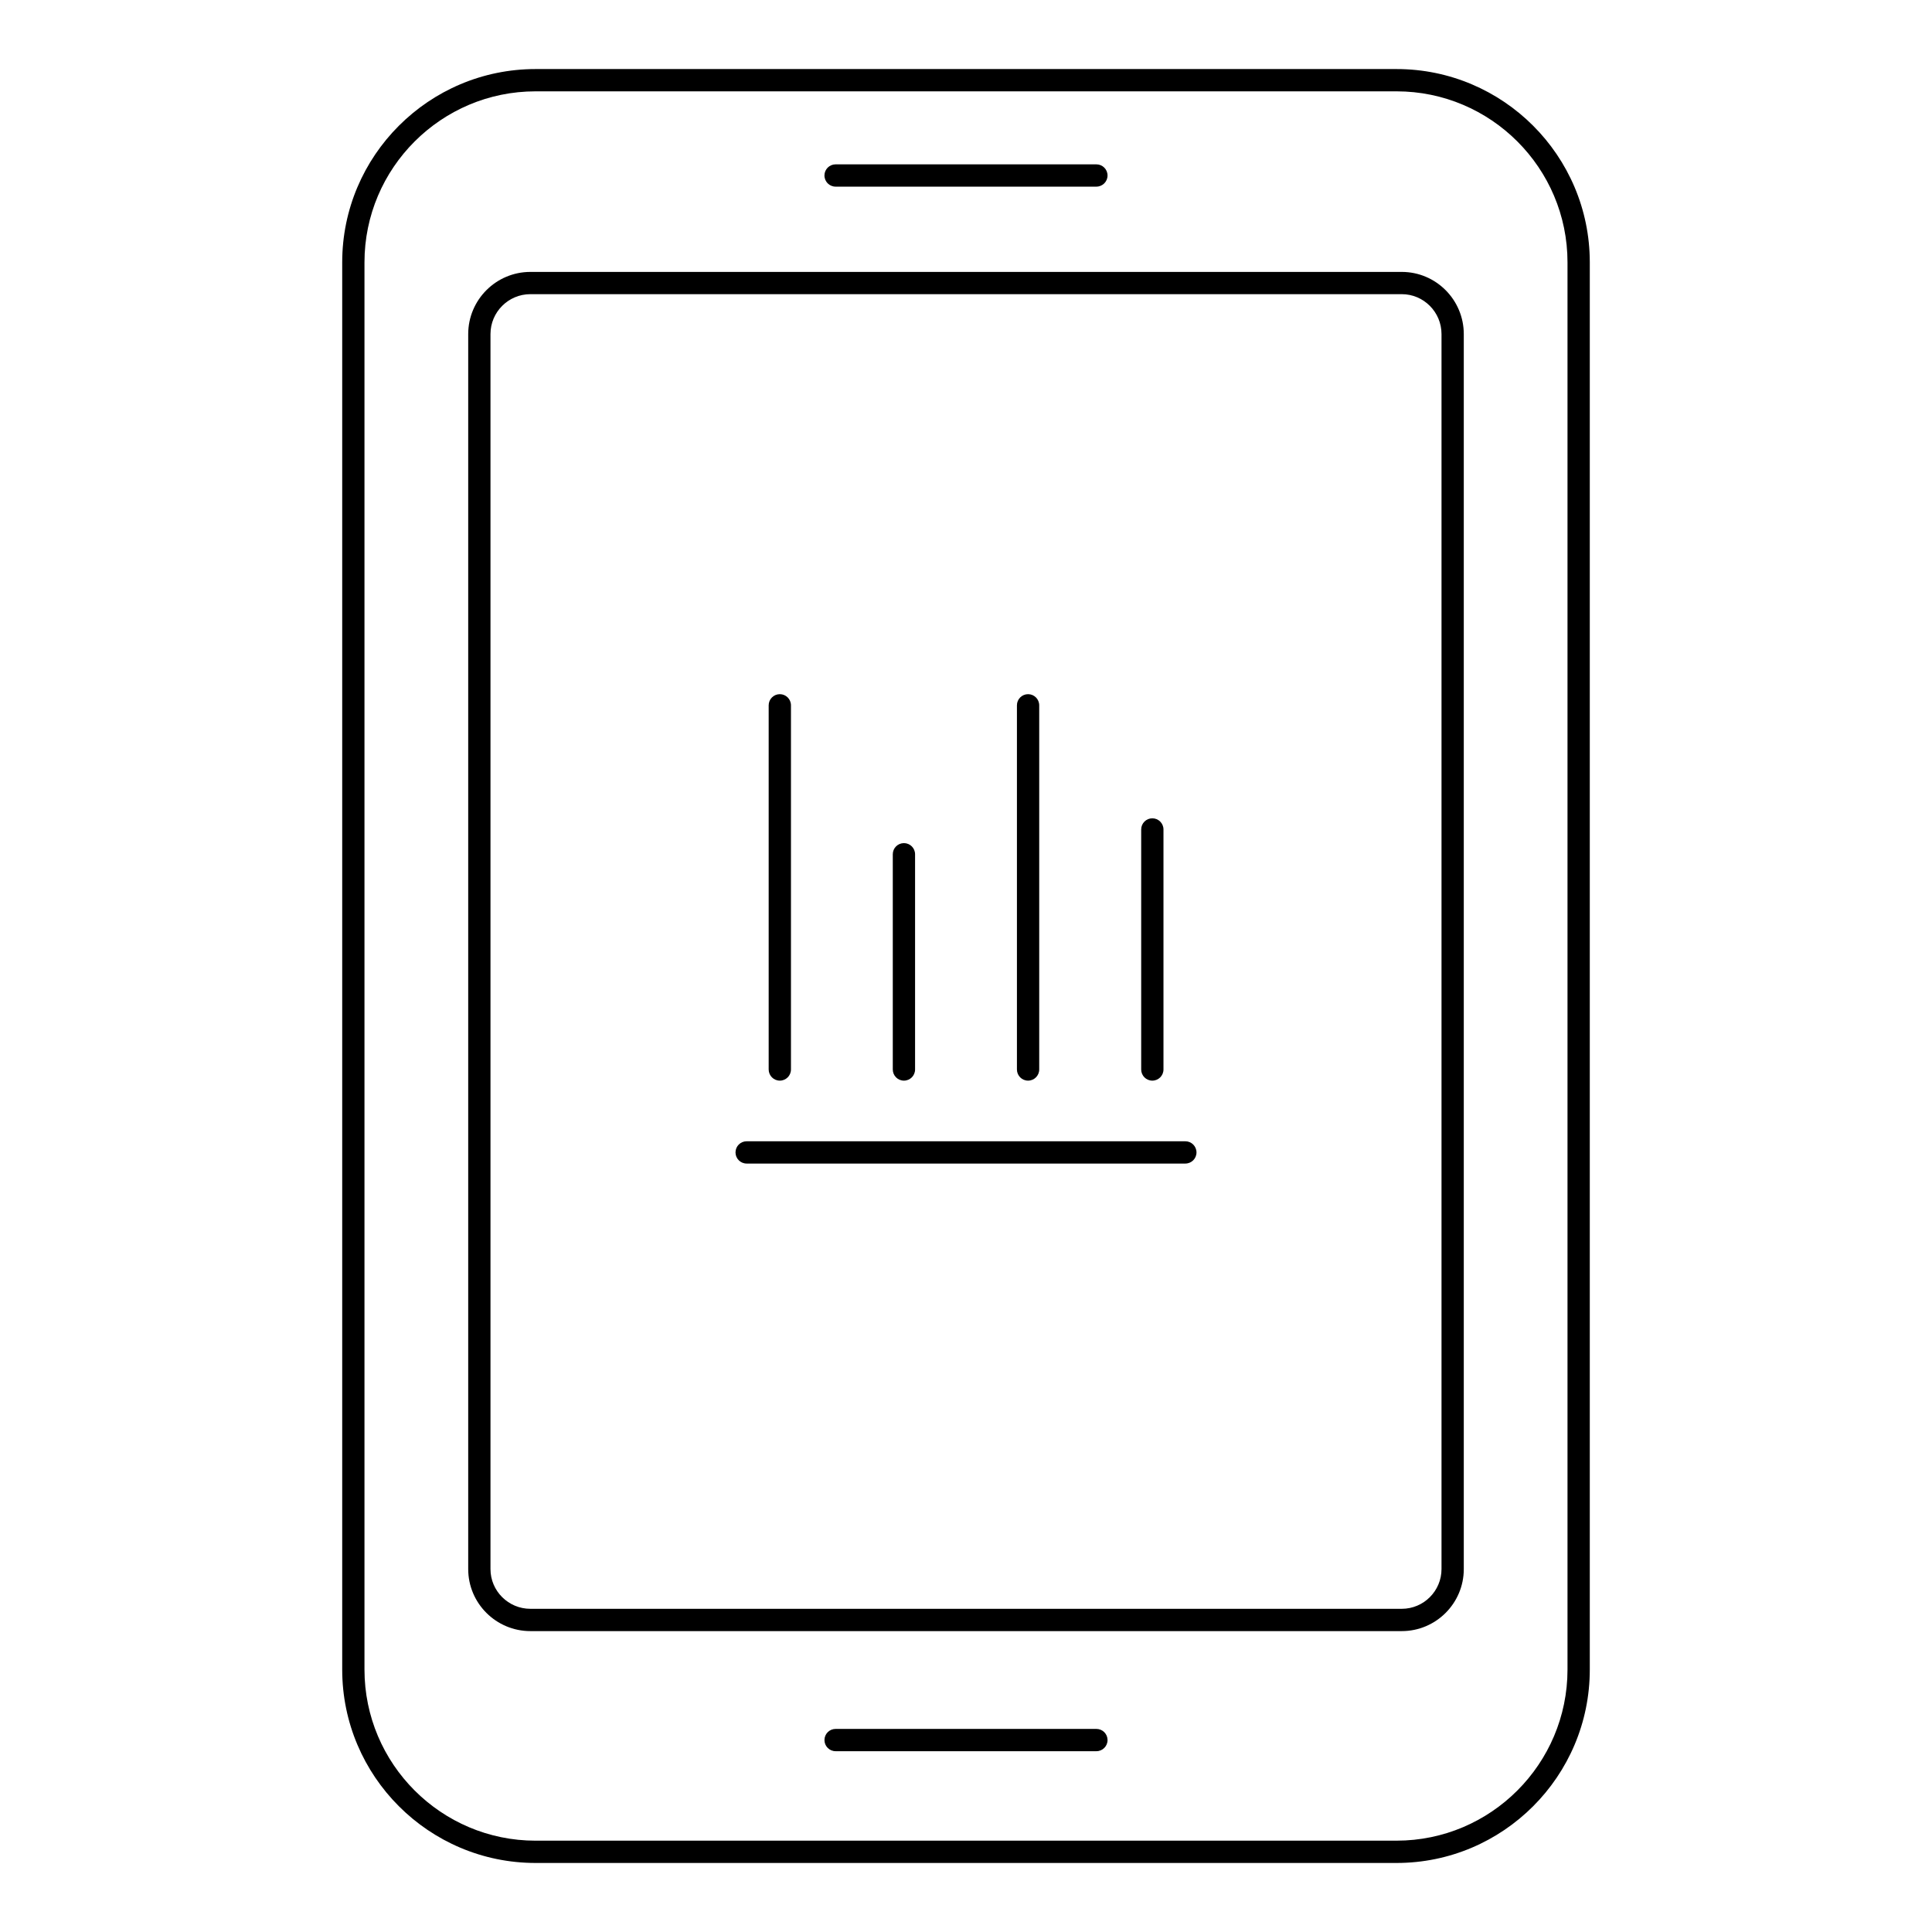 <?xml version="1.0" encoding="UTF-8"?>
<!-- Uploaded to: SVG Repo, www.svgrepo.com, Generator: SVG Repo Mixer Tools -->
<svg fill="#000000" width="800px" height="800px" version="1.1" viewBox="144 144 512 512" xmlns="http://www.w3.org/2000/svg">
 <g>
  <path d="m514.1 162.3h-228.17c-28.254 0-51.242 22.973-51.242 51.215v372.94c0 28.258 22.988 51.25 51.242 51.25h228.17c28.238 0 51.211-22.992 51.211-51.25v-372.94c0-28.238-22.973-51.215-51.207-51.215zm45.305 424.15c0 25-20.324 45.344-45.305 45.344l-228.17 0.004c-25 0-45.34-20.344-45.34-45.344v-372.94c0-24.984 20.34-45.309 45.34-45.309h228.17c24.98 0 45.305 20.324 45.305 45.309z"/>
  <path d="m515.48 216.06h-230.92c-9.086 0-16.48 7.391-16.48 16.477v327.29c0 9.062 7.394 16.434 16.48 16.434h230.92c9.066 0 16.438-7.371 16.438-16.434v-327.29c0-9.086-7.375-16.477-16.438-16.477zm10.535 343.76c0 5.805-4.727 10.531-10.535 10.531h-230.92c-5.832 0-10.578-4.723-10.578-10.531v-327.29c0-5.832 4.746-10.574 10.578-10.574h230.92c5.805 0 10.535 4.742 10.535 10.574z"/>
  <path d="m365.44 193.46h69.117c1.629 0 2.953-1.32 2.953-2.953 0-1.629-1.324-2.953-2.953-2.953h-69.117c-1.629 0-2.953 1.32-2.953 2.953 0.004 1.633 1.324 2.953 2.953 2.953z"/>
  <path d="m434.56 602.18h-69.117c-1.629 0-2.953 1.324-2.953 2.953 0 1.629 1.32 2.953 2.953 2.953h69.117c1.629 0 2.953-1.32 2.953-2.953-0.004-1.629-1.324-2.953-2.953-2.953z"/>
  <path d="m350.66 430.38c1.629 0 2.953-1.32 2.953-2.953v-96.512c0-1.629-1.32-2.953-2.953-2.953-1.629 0-2.953 1.32-2.953 2.953v96.512c0.004 1.629 1.324 2.953 2.953 2.953z"/>
  <path d="m383.55 430.38c1.629 0 2.953-1.32 2.953-2.953v-57.039c0-1.629-1.32-2.953-2.953-2.953-1.629 0-2.953 1.32-2.953 2.953v57.039c0 1.629 1.32 2.953 2.953 2.953z"/>
  <path d="m416.45 430.38c1.629 0 2.953-1.32 2.953-2.953v-96.512c0-1.629-1.32-2.953-2.953-2.953-1.629 0-2.953 1.32-2.953 2.953v96.512c0 1.629 1.324 2.953 2.953 2.953z"/>
  <path d="m449.38 430.38c1.629 0 2.953-1.32 2.953-2.953v-63.613c0-1.629-1.32-2.953-2.953-2.953-1.629 0-2.953 1.32-2.953 2.953v63.613c0 1.629 1.32 2.953 2.953 2.953z"/>
  <path d="m458.13 446.45h-116.26c-1.629 0-2.953 1.32-2.953 2.953 0 1.629 1.32 2.953 2.953 2.953h116.26c1.629 0 2.953-1.32 2.953-2.953-0.004-1.633-1.324-2.953-2.953-2.953z"/>
 </g>
</svg>
